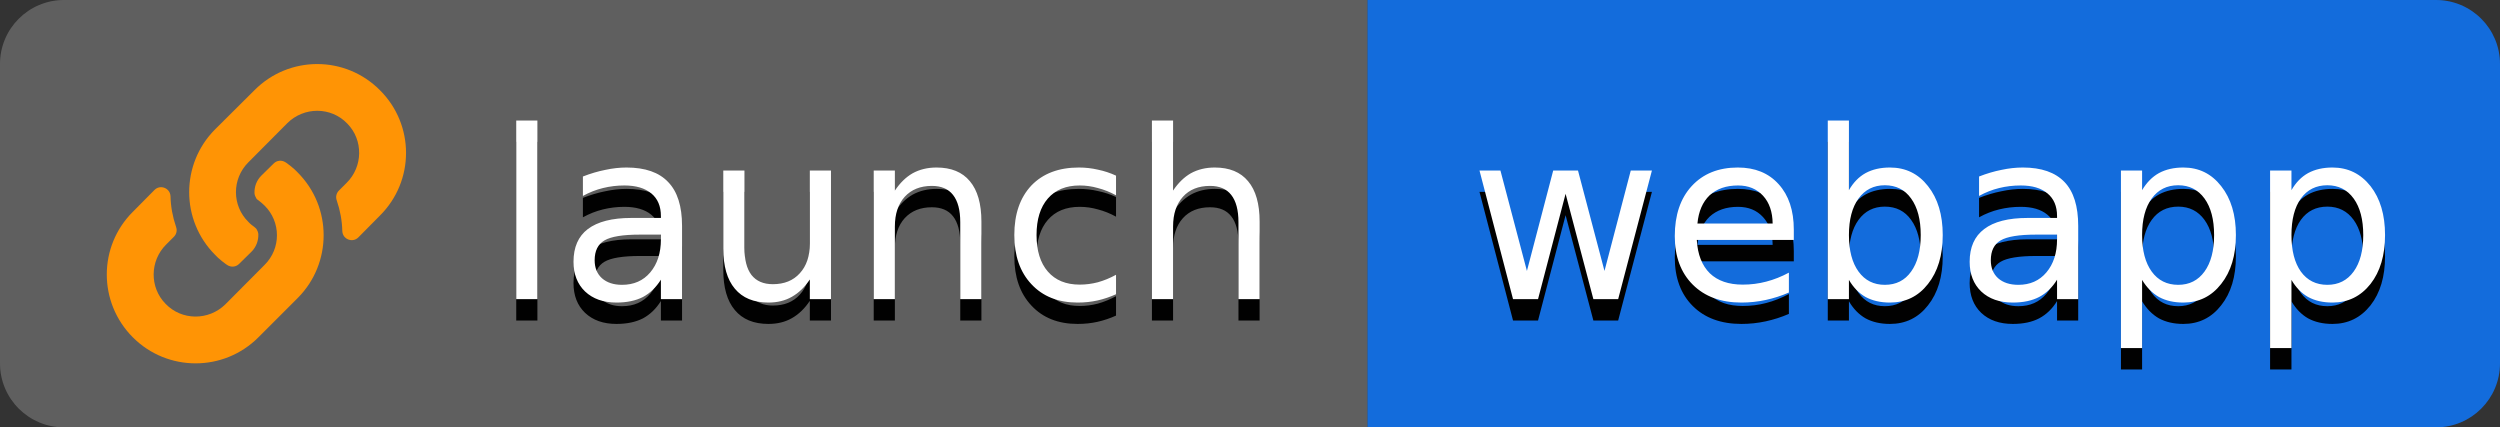<svg xmlns="http://www.w3.org/2000/svg" viewBox="0 0 117 20" width="117" height="20">
	<rect x="0" y="0" width="117" height="20" fill="#333333" stroke="none"/>
	<defs>
		<clipPath clipPathUnits="userSpaceOnUse" id="cp1">
			<path d="M3 0L114 0C115.66 0 117 1.34 117 3L117 17C117 18.66 115.66 20 114 20L3 20C1.34 20 0 18.66 0 17L0 3C0 1.34 1.34 0 3 0Z" />
		</clipPath>
		<linearGradient id="grd1" gradientUnits="userSpaceOnUse"  x1="0" y1="0" x2="0" y2="2000">
			<stop offset="0" stop-color="#bbbbbb" stop-opacity="0.1" />
			<stop offset="1" stop-color="#000000" stop-opacity="0.1" />
		</linearGradient>
	</defs>
	<style>
		tspan { white-space:pre }
		.shp0 { fill: #555555 } 
		.shp1 { fill: #0063e0 } 
		.shp2 { fill: url(#grd1) } 
		.shp3 { fill: #ff9405 } 
	</style>
	<g id="Clip-Path" clip-path="url(#cp1)">
		<g id="Layer">
			<path id="Layer" class="shp0" d="M0 0L64 0L64 20L0 20L0 0Z" />
			<path id="Layer" class="shp1" d="M64 0L120 0L120 20L64 20L64 0Z" />
			<path id="Layer" class="shp2" d="M0 0L120 0L120 20L0 20L0 0Z" />
		</g>
	</g>
	<g id="Layer">
		<path id="Layer copy" fill-rule="evenodd" class="shp3" d="M13.94 13.94C13.94 13.94 13.93 13.94 13.93 13.95L12.09 15.79C10.47 17.41 7.84 17.41 6.22 15.79C4.59 14.16 4.59 11.53 6.22 9.91L7.23 8.89C7.5 8.62 7.96 8.8 7.98 9.18C7.99 9.67 8.08 10.15 8.24 10.62C8.3 10.78 8.26 10.96 8.14 11.08L7.78 11.44C7.01 12.2 6.99 13.45 7.75 14.22C8.51 15.01 9.77 15.01 10.55 14.24L12.38 12.4C13.16 11.63 13.15 10.38 12.38 9.62C12.28 9.52 12.18 9.44 12.1 9.38C12.07 9.36 12.05 9.34 12.02 9.32C12 9.29 11.98 9.26 11.97 9.23C11.95 9.2 11.94 9.17 11.93 9.14C11.92 9.11 11.91 9.07 11.91 9.04C11.9 8.75 12 8.45 12.23 8.22L12.81 7.65C12.96 7.5 13.19 7.48 13.37 7.6C13.42 7.63 13.47 7.67 13.52 7.71C13.57 7.74 13.61 7.78 13.66 7.82C13.71 7.86 13.75 7.9 13.8 7.94C13.84 7.98 13.89 8.03 13.93 8.07C15.56 9.7 15.54 12.33 13.94 13.94ZM17.78 4.22C19.41 5.84 19.41 8.47 17.78 10.09L16.77 11.11C16.5 11.38 16.04 11.2 16.02 10.82C16.01 10.33 15.92 9.85 15.76 9.38C15.7 9.22 15.74 9.04 15.86 8.92L16.22 8.56C16.99 7.8 17.01 6.55 16.25 5.78C15.49 4.99 14.23 4.99 13.45 5.76L11.62 7.6C10.85 8.37 10.85 9.62 11.62 10.38C11.72 10.49 11.82 10.56 11.9 10.62C11.93 10.64 11.95 10.66 11.98 10.69C12 10.71 12.02 10.74 12.03 10.77C12.05 10.8 12.06 10.83 12.07 10.86C12.08 10.9 12.09 10.93 12.09 10.96C12.1 11.25 12 11.55 11.77 11.78L11.19 12.35C11.04 12.5 10.81 12.52 10.63 12.4C10.58 12.37 10.53 12.33 10.48 12.29C10.43 12.26 10.39 12.22 10.34 12.18C10.29 12.14 10.25 12.1 10.2 12.06C10.16 12.02 10.11 11.97 10.07 11.93C8.44 10.3 8.46 7.67 10.06 6.06C10.06 6.06 10.07 6.06 10.07 6.05L11.91 4.22C13.53 2.59 16.16 2.59 17.78 4.22Z" />
		<path id="launch" fill="#010101" d="M24.16 15L24.16 6.64L25.15 6.64L25.15 15L24.16 15ZM30.93 11.98L29.95 11.98Q28.75 11.98 28.29 12.25Q27.83 12.52 27.83 13.18Q27.83 13.71 28.17 14.02Q28.52 14.33 29.11 14.33Q29.94 14.33 30.43 13.75Q30.93 13.16 30.93 12.2L30.93 11.98ZM31.92 11.57L31.92 15L30.93 15L30.93 14.09Q30.59 14.63 30.09 14.9Q29.58 15.16 28.85 15.16Q27.93 15.16 27.38 14.64Q26.84 14.12 26.84 13.25Q26.84 12.23 27.51 11.72Q28.2 11.2 29.54 11.2L30.93 11.2L30.93 11.11Q30.93 10.42 30.48 10.05Q30.03 9.68 29.22 9.68Q28.71 9.68 28.22 9.8Q27.73 9.92 27.28 10.17L27.28 9.26Q27.82 9.05 28.33 8.95Q28.84 8.84 29.32 8.84Q30.63 8.84 31.27 9.52Q31.92 10.19 31.92 11.57ZM33.85 12.63L33.85 8.98L34.84 8.98L34.84 12.59Q34.84 13.44 35.17 13.87Q35.51 14.3 36.17 14.3Q36.97 14.3 37.43 13.79Q37.9 13.28 37.9 12.4L37.9 8.98L38.89 8.98L38.89 15L37.9 15L37.9 14.08Q37.54 14.62 37.06 14.89Q36.59 15.16 35.96 15.16Q34.93 15.16 34.39 14.51Q33.85 13.87 33.85 12.63ZM36.34 8.84L36.34 8.84ZM45.93 11.37L45.93 15L44.94 15L44.94 11.4Q44.94 10.55 44.6 10.12Q44.27 9.7 43.61 9.7Q42.81 9.7 42.34 10.21Q41.88 10.72 41.88 11.6L41.88 15L40.89 15L40.89 8.98L41.88 8.98L41.88 9.92Q42.24 9.38 42.71 9.11Q43.2 8.84 43.83 8.84Q44.86 8.84 45.39 9.48Q45.93 10.12 45.93 11.37ZM52.23 9.22L52.23 10.14Q51.81 9.91 51.38 9.8Q50.96 9.68 50.53 9.68Q49.57 9.68 49.04 10.29Q48.51 10.9 48.51 12Q48.51 13.1 49.04 13.71Q49.57 14.32 50.53 14.32Q50.96 14.32 51.38 14.21Q51.81 14.09 52.23 13.86L52.23 14.77Q51.81 14.96 51.37 15.06Q50.93 15.16 50.43 15.16Q49.07 15.16 48.27 14.3Q47.47 13.45 47.47 12Q47.47 10.53 48.27 9.68Q49.08 8.84 50.49 8.84Q50.95 8.84 51.38 8.94Q51.82 9.03 52.23 9.22ZM58.95 11.37L58.95 15L57.96 15L57.96 11.4Q57.96 10.55 57.62 10.12Q57.29 9.7 56.63 9.7Q55.82 9.7 55.36 10.21Q54.9 10.72 54.9 11.6L54.9 15L53.91 15L53.91 6.64L54.9 6.64L54.9 9.92Q55.26 9.38 55.73 9.11Q56.22 8.84 56.85 8.84Q57.88 8.84 58.41 9.48Q58.95 10.12 58.95 11.37Z" />
		<path id="launch" fill="#ffffff" d="M24.16 14L24.16 5.64L25.15 5.64L25.15 14L24.16 14ZM30.93 10.98L29.95 10.98Q28.75 10.98 28.29 11.25Q27.83 11.52 27.83 12.18Q27.83 12.71 28.17 13.02Q28.52 13.33 29.11 13.33Q29.94 13.33 30.43 12.75Q30.93 12.16 30.93 11.2L30.93 10.98ZM31.92 10.57L31.92 14L30.93 14L30.93 13.09Q30.59 13.63 30.09 13.9Q29.58 14.16 28.85 14.16Q27.93 14.16 27.38 13.64Q26.84 13.12 26.84 12.25Q26.84 11.23 27.51 10.72Q28.2 10.2 29.54 10.2L30.93 10.2L30.93 10.11Q30.93 9.42 30.48 9.05Q30.03 8.68 29.22 8.68Q28.71 8.68 28.22 8.8Q27.73 8.92 27.28 9.17L27.28 8.26Q27.82 8.05 28.33 7.95Q28.84 7.84 29.32 7.84Q30.63 7.84 31.27 8.52Q31.92 9.19 31.92 10.57ZM33.85 11.63L33.85 7.98L34.84 7.98L34.84 11.59Q34.84 12.44 35.17 12.87Q35.51 13.3 36.17 13.3Q36.97 13.3 37.43 12.79Q37.9 12.28 37.9 11.4L37.9 7.98L38.89 7.98L38.89 14L37.9 14L37.9 13.08Q37.54 13.62 37.06 13.89Q36.59 14.16 35.96 14.16Q34.93 14.16 34.39 13.51Q33.85 12.87 33.85 11.63ZM36.34 7.84L36.34 7.84ZM45.93 10.37L45.93 14L44.94 14L44.94 10.4Q44.94 9.55 44.6 9.12Q44.27 8.7 43.61 8.7Q42.81 8.7 42.34 9.21Q41.88 9.72 41.88 10.6L41.88 14L40.89 14L40.89 7.98L41.88 7.98L41.88 8.92Q42.24 8.38 42.71 8.11Q43.2 7.84 43.83 7.84Q44.86 7.84 45.39 8.48Q45.93 9.12 45.93 10.37ZM52.23 8.22L52.23 9.14Q51.81 8.91 51.38 8.8Q50.96 8.68 50.53 8.68Q49.57 8.68 49.04 9.29Q48.51 9.9 48.51 11Q48.51 12.1 49.04 12.71Q49.57 13.32 50.53 13.32Q50.96 13.32 51.38 13.21Q51.81 13.09 52.23 12.86L52.23 13.77Q51.81 13.96 51.37 14.06Q50.93 14.16 50.43 14.16Q49.07 14.16 48.27 13.3Q47.47 12.45 47.47 11Q47.47 9.53 48.27 8.68Q49.08 7.84 50.49 7.84Q50.95 7.84 51.38 7.94Q51.82 8.03 52.23 8.22ZM58.95 10.37L58.95 14L57.96 14L57.96 10.4Q57.96 9.55 57.62 9.12Q57.29 8.7 56.63 8.7Q55.82 8.7 55.36 9.21Q54.9 9.72 54.9 10.6L54.9 14L53.91 14L53.91 5.64L54.9 5.64L54.9 8.92Q55.26 8.38 55.73 8.11Q56.22 7.84 56.85 7.84Q57.88 7.84 58.41 8.48Q58.95 9.12 58.95 10.37Z" />
		<path id="webapp " fill="#010101" d="M70.81 15L69.24 8.98L70.22 8.98L71.46 13.68L72.69 8.98L73.85 8.98L75.09 13.68L76.32 8.98L77.31 8.98L75.73 15L74.57 15L73.27 10.07L71.98 15L70.81 15ZM83.95 11.75L83.95 12.23L79.41 12.23Q79.47 13.25 80.02 13.79Q80.57 14.32 81.56 14.32Q82.13 14.32 82.66 14.18Q83.2 14.04 83.72 13.76L83.72 14.69Q83.19 14.92 82.63 15.04Q82.07 15.16 81.5 15.16Q80.06 15.16 79.22 14.32Q78.38 13.48 78.38 12.05Q78.38 10.57 79.17 9.71Q79.97 8.84 81.33 8.84Q82.54 8.84 83.24 9.62Q83.95 10.4 83.95 11.75ZM79.44 11.46L82.96 11.46Q82.95 10.64 82.51 10.16Q82.07 9.68 81.34 9.68Q80.51 9.68 80.01 10.14Q79.52 10.61 79.44 11.46ZM89.89 12Q89.89 10.91 89.44 10.29Q89 9.67 88.21 9.67Q87.43 9.67 86.98 10.29Q86.53 10.91 86.53 12Q86.53 13.09 86.98 13.71Q87.43 14.33 88.21 14.33Q89 14.33 89.44 13.71Q89.89 13.09 89.89 12ZM86.53 6.64L86.53 9.9Q86.84 9.36 87.31 9.1Q87.79 8.84 88.45 8.84Q89.55 8.84 90.23 9.71Q90.92 10.58 90.92 12Q90.92 13.42 90.23 14.29Q89.55 15.16 88.45 15.16Q87.79 15.16 87.31 14.9Q86.84 14.63 86.53 14.1L86.53 15L85.54 15L85.54 6.64L86.53 6.64ZM96.27 11.98L95.29 11.98Q94.09 11.98 93.63 12.25Q93.17 12.52 93.17 13.18Q93.17 13.71 93.51 14.02Q93.86 14.33 94.46 14.33Q95.28 14.33 95.77 13.75Q96.27 13.16 96.27 12.2L96.27 11.98ZM97.26 11.57L97.26 15L96.27 15L96.27 14.09Q95.94 14.63 95.43 14.9Q94.93 15.16 94.2 15.16Q93.27 15.16 92.72 14.64Q92.18 14.12 92.18 13.25Q92.18 12.23 92.86 11.72Q93.54 11.2 94.89 11.2L96.27 11.2L96.27 11.11Q96.27 10.42 95.82 10.05Q95.38 9.68 94.57 9.68Q94.05 9.68 93.56 9.8Q93.07 9.92 92.62 10.17L92.62 9.26Q93.16 9.05 93.67 8.95Q94.18 8.84 94.67 8.84Q95.97 8.84 96.62 9.52Q97.26 10.19 97.26 11.57ZM100.25 14.1L100.25 17.29L99.26 17.29L99.26 8.98L100.25 8.98L100.25 9.9Q100.57 9.36 101.04 9.1Q101.52 8.84 102.18 8.84Q103.27 8.84 103.95 9.71Q104.64 10.58 104.64 12Q104.64 13.42 103.95 14.29Q103.27 15.16 102.18 15.16Q101.52 15.16 101.04 14.9Q100.57 14.63 100.25 14.1ZM103.62 12Q103.62 10.91 103.17 10.29Q102.72 9.67 101.94 9.67Q101.15 9.67 100.7 10.29Q100.25 10.91 100.25 12Q100.25 13.09 100.7 13.71Q101.15 14.33 101.94 14.33Q102.72 14.33 103.17 13.71Q103.62 13.09 103.62 12ZM107.24 14.1L107.24 17.29L106.24 17.29L106.24 8.98L107.24 8.98L107.24 9.9Q107.55 9.36 108.02 9.1Q108.5 8.84 109.16 8.84Q110.25 8.84 110.94 9.71Q111.62 10.58 111.62 12Q111.62 13.42 110.94 14.29Q110.25 15.16 109.16 15.16Q108.5 15.16 108.02 14.9Q107.55 14.63 107.24 14.1ZM110.6 12Q110.6 10.91 110.15 10.29Q109.7 9.67 108.92 9.67Q108.13 9.67 107.68 10.29Q107.24 10.91 107.24 12Q107.24 13.09 107.68 13.71Q108.13 14.33 108.92 14.33Q109.7 14.33 110.15 13.71Q110.6 13.09 110.6 12Z" />
		<path id="webapp " fill="#ffffff" d="M70.81 14L69.24 7.98L70.22 7.98L71.46 12.68L72.69 7.98L73.85 7.98L75.09 12.68L76.32 7.98L77.31 7.98L75.73 14L74.57 14L73.27 9.07L71.98 14L70.81 14ZM83.95 10.75L83.95 11.23L79.41 11.23Q79.47 12.25 80.02 12.79Q80.57 13.32 81.56 13.32Q82.13 13.32 82.66 13.18Q83.2 13.04 83.72 12.76L83.72 13.69Q83.19 13.92 82.63 14.04Q82.07 14.16 81.5 14.16Q80.06 14.16 79.22 13.32Q78.38 12.48 78.38 11.05Q78.38 9.57 79.17 8.71Q79.97 7.84 81.33 7.84Q82.54 7.84 83.24 8.62Q83.95 9.4 83.95 10.75ZM79.44 10.46L82.96 10.46Q82.95 9.64 82.51 9.16Q82.07 8.68 81.34 8.68Q80.51 8.68 80.01 9.14Q79.52 9.61 79.44 10.46ZM89.89 11Q89.89 9.91 89.44 9.29Q89 8.67 88.21 8.67Q87.43 8.67 86.98 9.29Q86.53 9.91 86.53 11Q86.53 12.09 86.98 12.71Q87.43 13.33 88.21 13.33Q89 13.33 89.44 12.71Q89.89 12.09 89.89 11ZM86.53 5.64L86.53 8.9Q86.84 8.36 87.31 8.1Q87.79 7.84 88.45 7.84Q89.55 7.84 90.23 8.71Q90.92 9.58 90.92 11Q90.92 12.42 90.23 13.29Q89.55 14.16 88.45 14.16Q87.79 14.16 87.31 13.9Q86.84 13.63 86.53 13.1L86.53 14L85.54 14L85.54 5.64L86.53 5.64ZM96.27 10.98L95.29 10.98Q94.09 10.98 93.63 11.25Q93.17 11.52 93.17 12.18Q93.17 12.71 93.51 13.02Q93.86 13.33 94.46 13.33Q95.28 13.33 95.77 12.75Q96.27 12.16 96.27 11.2L96.27 10.98ZM97.26 10.57L97.26 14L96.27 14L96.27 13.09Q95.94 13.63 95.43 13.9Q94.93 14.16 94.2 14.16Q93.27 14.16 92.72 13.64Q92.18 13.12 92.18 12.25Q92.18 11.23 92.86 10.72Q93.54 10.2 94.89 10.2L96.27 10.2L96.27 10.11Q96.27 9.42 95.82 9.05Q95.38 8.68 94.57 8.68Q94.05 8.68 93.56 8.8Q93.07 8.92 92.62 9.17L92.62 8.26Q93.16 8.05 93.67 7.95Q94.18 7.84 94.67 7.84Q95.97 7.84 96.62 8.52Q97.26 9.19 97.26 10.57ZM100.25 13.1L100.25 16.29L99.26 16.29L99.26 7.98L100.25 7.98L100.25 8.9Q100.57 8.36 101.04 8.1Q101.52 7.84 102.18 7.84Q103.27 7.84 103.95 8.71Q104.64 9.58 104.64 11Q104.64 12.42 103.95 13.29Q103.27 14.16 102.18 14.16Q101.52 14.16 101.04 13.9Q100.57 13.63 100.25 13.1ZM103.62 11Q103.62 9.91 103.17 9.29Q102.72 8.67 101.94 8.67Q101.15 8.67 100.7 9.29Q100.25 9.91 100.25 11Q100.25 12.09 100.7 12.71Q101.15 13.33 101.94 13.33Q102.72 13.33 103.17 12.71Q103.62 12.09 103.62 11ZM107.24 13.1L107.24 16.29L106.24 16.29L106.24 7.98L107.24 7.98L107.24 8.9Q107.55 8.36 108.02 8.1Q108.5 7.84 109.16 7.84Q110.25 7.84 110.94 8.71Q111.62 9.58 111.62 11Q111.62 12.42 110.94 13.29Q110.25 14.16 109.16 14.16Q108.5 14.16 108.02 13.9Q107.55 13.63 107.24 13.1ZM110.6 11Q110.6 9.91 110.15 9.29Q109.7 8.67 108.92 8.67Q108.13 8.67 107.68 9.29Q107.24 9.91 107.24 11Q107.24 12.09 107.68 12.71Q108.13 13.33 108.92 13.33Q109.7 13.33 110.15 12.71Q110.6 12.09 110.6 11Z" />
	</g>
</svg>